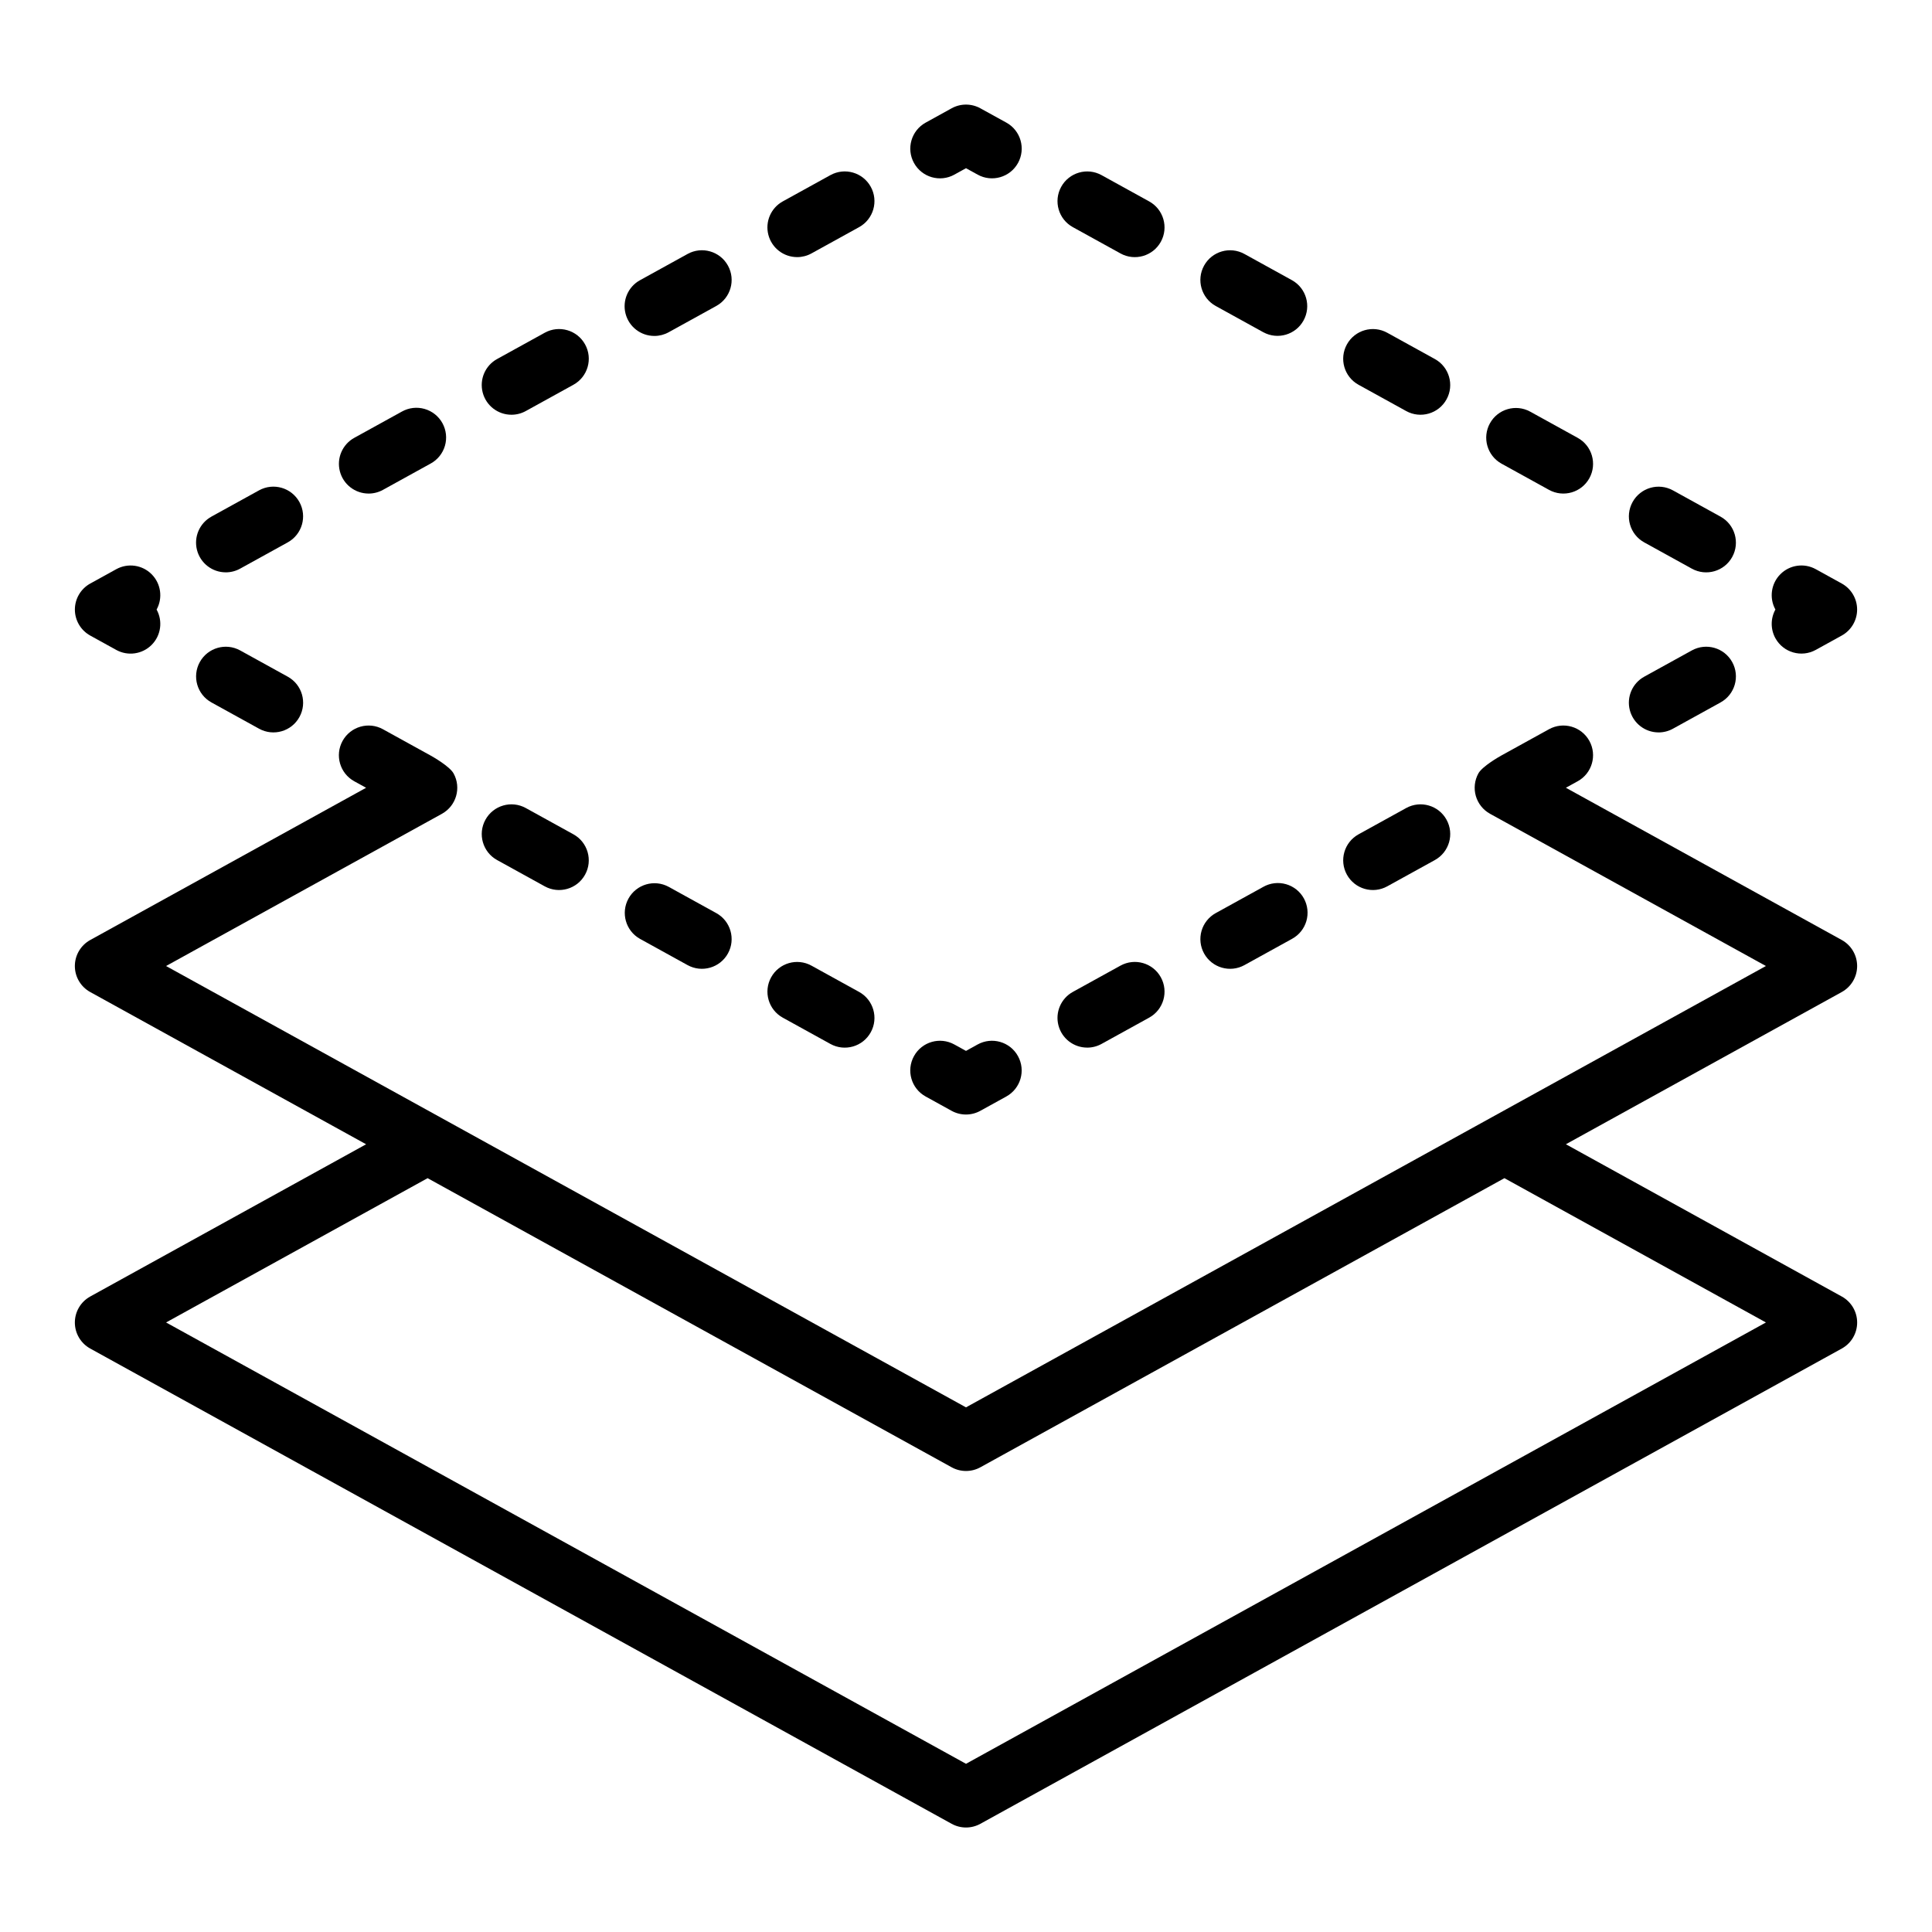 <?xml version="1.0" encoding="UTF-8"?>
<!-- Uploaded to: SVG Repo, www.svgrepo.com, Generator: SVG Repo Mixer Tools -->
<svg fill="#000000" width="800px" height="800px" version="1.1" viewBox="144 144 512 512" xmlns="http://www.w3.org/2000/svg">
 <g>
  <path d="m636.16 400c-0.004-2.867-1.562-5.504-4.07-6.891l-73.113-40.344 3.133-1.73v0.004c3.805-2.102 5.188-6.891 3.09-10.695-2.102-3.809-6.887-5.191-10.695-3.094l-12.617 6.961c-0.516 0.285-5.051 2.856-6.102 4.75v0.004c-1.008 1.828-1.25 3.981-0.672 5.988 0.582 2.004 1.934 3.699 3.762 4.707l73.113 40.344-211.99 116.96-211.99-116.96 73.113-40.34h-0.004c3.805-2.102 5.188-6.891 3.09-10.695-1.047-1.898-5.582-4.465-6.102-4.75l-12.617-6.961v-0.004c-3.809-2.098-8.598-0.715-10.699 3.094-2.098 3.805-0.715 8.594 3.094 10.695l3.141 1.727-73.113 40.344c-2.512 1.387-4.07 4.027-4.07 6.894 0 2.867 1.559 5.508 4.07 6.891l73.113 40.344-73.113 40.344v0.004c-2.512 1.383-4.07 4.023-4.07 6.891 0 2.867 1.559 5.508 4.07 6.894l228.29 125.95c2.367 1.305 5.238 1.305 7.606 0l228.29-125.95c2.512-1.387 4.07-4.027 4.07-6.894 0-2.867-1.559-5.508-4.07-6.891l-73.117-40.355 73.113-40.34h-0.004c2.512-1.383 4.074-4.023 4.074-6.891zm-24.168 94.465-211.99 116.96-211.99-116.96 69.309-38.238 138.88 76.621c2.367 1.305 5.238 1.305 7.606 0l138.88-76.621z"/>
  <path d="m396.91 190.28 3.09-1.703 3.09 1.703c3.805 2.102 8.594 0.715 10.695-3.09 2.098-3.809 0.715-8.598-3.09-10.695l-6.894-3.797c-2.367-1.309-5.238-1.309-7.606 0l-6.887 3.801c-3.809 2.102-5.191 6.891-3.09 10.695 2.098 3.809 6.887 5.191 10.695 3.09z"/>
  <path d="m428.32 204.2 12.617 6.961v0.004c3.805 2.098 8.594 0.715 10.695-3.09 2.102-3.809 0.719-8.598-3.09-10.699l-12.617-6.961c-3.805-2.102-8.594-0.715-10.695 3.09-2.102 3.809-0.719 8.598 3.09 10.695z"/>
  <path d="m466.18 225.09 12.617 6.961h0.004c3.801 2.066 8.559 0.676 10.648-3.113 2.094-3.793 0.73-8.559-3.043-10.672l-12.617-6.961h-0.004c-3.805-2.102-8.594-0.719-10.695 3.09-2.098 3.805-0.715 8.594 3.09 10.695z"/>
  <path d="m541.89 266.86 12.617 6.961c3.805 2.098 8.594 0.715 10.695-3.09 2.098-3.809 0.715-8.598-3.094-10.695l-12.617-6.961c-3.801-2.066-8.559-0.676-10.648 3.113-2.09 3.789-0.73 8.555 3.047 10.672z"/>
  <path d="m579.74 287.74 12.617 6.961c3.809 2.102 8.598 0.719 10.695-3.09 2.102-3.805 0.719-8.594-3.09-10.695l-12.617-6.961c-3.809-2.102-8.594-0.715-10.695 3.09-2.102 3.809-0.719 8.598 3.09 10.695z"/>
  <path d="m504.03 245.97 12.617 6.961c3.805 2.102 8.594 0.719 10.695-3.09 2.102-3.805 0.719-8.594-3.09-10.695l-12.617-6.961c-3.809-2.102-8.594-0.715-10.695 3.09-2.102 3.809-0.719 8.598 3.09 10.695z"/>
  <path d="m614.5 313.14c2.102 3.805 6.891 5.188 10.695 3.09l6.887-3.801 0.004-0.004c2.508-1.383 4.07-4.023 4.07-6.891 0-2.867-1.562-5.508-4.07-6.894l-6.887-3.801h-0.004c-3.07-1.695-6.891-1.156-9.367 1.324-2.481 2.481-3.023 6.301-1.328 9.371-1.305 2.367-1.305 5.238 0 7.606z"/>
  <path d="m516.65 358.14-12.617 6.961c-3.809 2.102-5.191 6.891-3.09 10.695 2.102 3.809 6.891 5.191 10.695 3.09l12.617-6.961c3.809-2.102 5.191-6.891 3.09-10.695-2.098-3.809-6.887-5.191-10.695-3.09z"/>
  <path d="m432.13 421.63c1.328 0 2.637-0.34 3.797-0.984l12.617-6.961c3.809-2.098 5.191-6.887 3.09-10.695-2.098-3.805-6.887-5.188-10.695-3.09l-12.617 6.961c-3.148 1.734-4.723 5.383-3.824 8.863 0.898 3.481 4.039 5.91 7.633 5.902z"/>
  <path d="m478.8 379.02-12.617 6.961v-0.004c-1.828 1.012-3.184 2.703-3.762 4.711-0.578 2.004-0.34 4.156 0.668 5.984 2.102 3.809 6.891 5.191 10.695 3.094l12.617-6.961 0.004-0.004c1.84-1 3.207-2.695 3.797-4.707 0.586-2.012 0.348-4.176-0.664-6.012-1.012-1.836-2.715-3.191-4.731-3.766-2.019-0.574-4.18-0.324-6.008 0.703z"/>
  <path d="m583.55 338.1c1.328-0.004 2.637-0.34 3.797-0.984l12.617-6.961v-0.004c3.809-2.098 5.191-6.887 3.09-10.695-2.102-3.805-6.887-5.188-10.695-3.09l-12.617 6.961c-3.148 1.734-4.723 5.383-3.824 8.863 0.898 3.481 4.039 5.91 7.633 5.906z"/>
  <path d="m389.3 434.58 6.887 3.801c2.367 1.305 5.238 1.305 7.606 0l6.894-3.801h-0.004c3.809-2.102 5.191-6.891 3.09-10.695-2.098-3.809-6.887-5.191-10.695-3.09l-3.082 1.703-3.09-1.703c-3.809-2.102-8.598-0.719-10.695 3.09-2.102 3.805-0.719 8.594 3.09 10.695z"/>
  <path d="m220.26 323.33-12.617-6.961c-3.809-2.098-8.594-0.715-10.695 3.09-2.102 3.809-0.715 8.598 3.09 10.695l12.617 6.961c3.809 2.102 8.598 0.719 10.695-3.09 2.102-3.805 0.719-8.594-3.09-10.695z"/>
  <path d="m295.96 365.1-12.617-6.961c-3.805-2.102-8.594-0.715-10.695 3.09-2.102 3.809-0.715 8.598 3.09 10.695l12.617 6.961c3.809 2.102 8.598 0.719 10.695-3.09 2.102-3.805 0.719-8.594-3.09-10.695z"/>
  <path d="m333.82 385.98-12.617-6.961c-3.805-2.066-8.562-0.676-10.652 3.113-2.09 3.789-0.73 8.555 3.047 10.672l12.617 6.961c3.809 2.098 8.594 0.715 10.695-3.09 2.102-3.809 0.715-8.598-3.09-10.695z"/>
  <path d="m371.67 406.87-12.617-6.961c-3.805-2.102-8.594-0.719-10.695 3.09-2.102 3.805-0.715 8.594 3.09 10.695l12.617 6.961c3.809 2.102 8.598 0.719 10.695-3.09 2.102-3.805 0.719-8.594-3.09-10.695z"/>
  <path d="m167.91 312.43 6.887 3.801 0.004 0.004c3.07 1.695 6.891 1.156 9.375-1.324 2.481-2.477 3.019-6.301 1.324-9.371 1.695-3.07 1.152-6.891-1.328-9.371-2.477-2.481-6.297-3.019-9.367-1.324l-6.887 3.801h-0.004c-2.508 1.387-4.07 4.027-4.07 6.894 0 2.867 1.562 5.508 4.07 6.891z"/>
  <path d="m241.7 274.8c1.328 0 2.633-0.34 3.793-0.984l12.617-6.961h0.004c1.84-1 3.207-2.695 3.797-4.707 0.586-2.012 0.348-4.176-0.664-6.012-1.012-1.836-2.715-3.191-4.731-3.766-2.016-0.578-4.18-0.324-6.008 0.699l-12.617 6.961c-3.148 1.734-4.723 5.383-3.824 8.863 0.895 3.481 4.039 5.91 7.633 5.906z"/>
  <path d="m203.84 295.68c1.328-0.004 2.637-0.34 3.797-0.984l12.617-6.961c3.809-2.102 5.191-6.891 3.09-10.699-2.102-3.805-6.887-5.188-10.695-3.09l-12.617 6.961v0.004c-3.148 1.734-4.723 5.379-3.824 8.859 0.898 3.481 4.039 5.91 7.633 5.906z"/>
  <path d="m317.41 233.03c1.328 0 2.633-0.34 3.797-0.984l12.617-6.961c3.805-2.102 5.191-6.887 3.09-10.695-2.102-3.809-6.891-5.191-10.695-3.09l-12.617 6.961h-0.004c-3.144 1.734-4.719 5.383-3.82 8.863 0.898 3.477 4.039 5.91 7.633 5.902z"/>
  <path d="m355.26 212.14c1.324-0.004 2.633-0.34 3.793-0.984l12.617-6.961c3.809-2.102 5.191-6.891 3.09-10.695-2.098-3.809-6.887-5.191-10.695-3.09l-12.617 6.961c-3.148 1.734-4.723 5.379-3.824 8.859s4.039 5.91 7.637 5.906z"/>
  <path d="m279.55 253.91c1.328 0 2.637-0.34 3.797-0.984l12.617-6.961c3.809-2.102 5.191-6.891 3.09-10.695-2.098-3.809-6.887-5.191-10.695-3.09l-12.617 6.961c-3.152 1.73-4.727 5.379-3.828 8.863 0.898 3.484 4.043 5.914 7.637 5.906z"/>
 </g>
</svg>